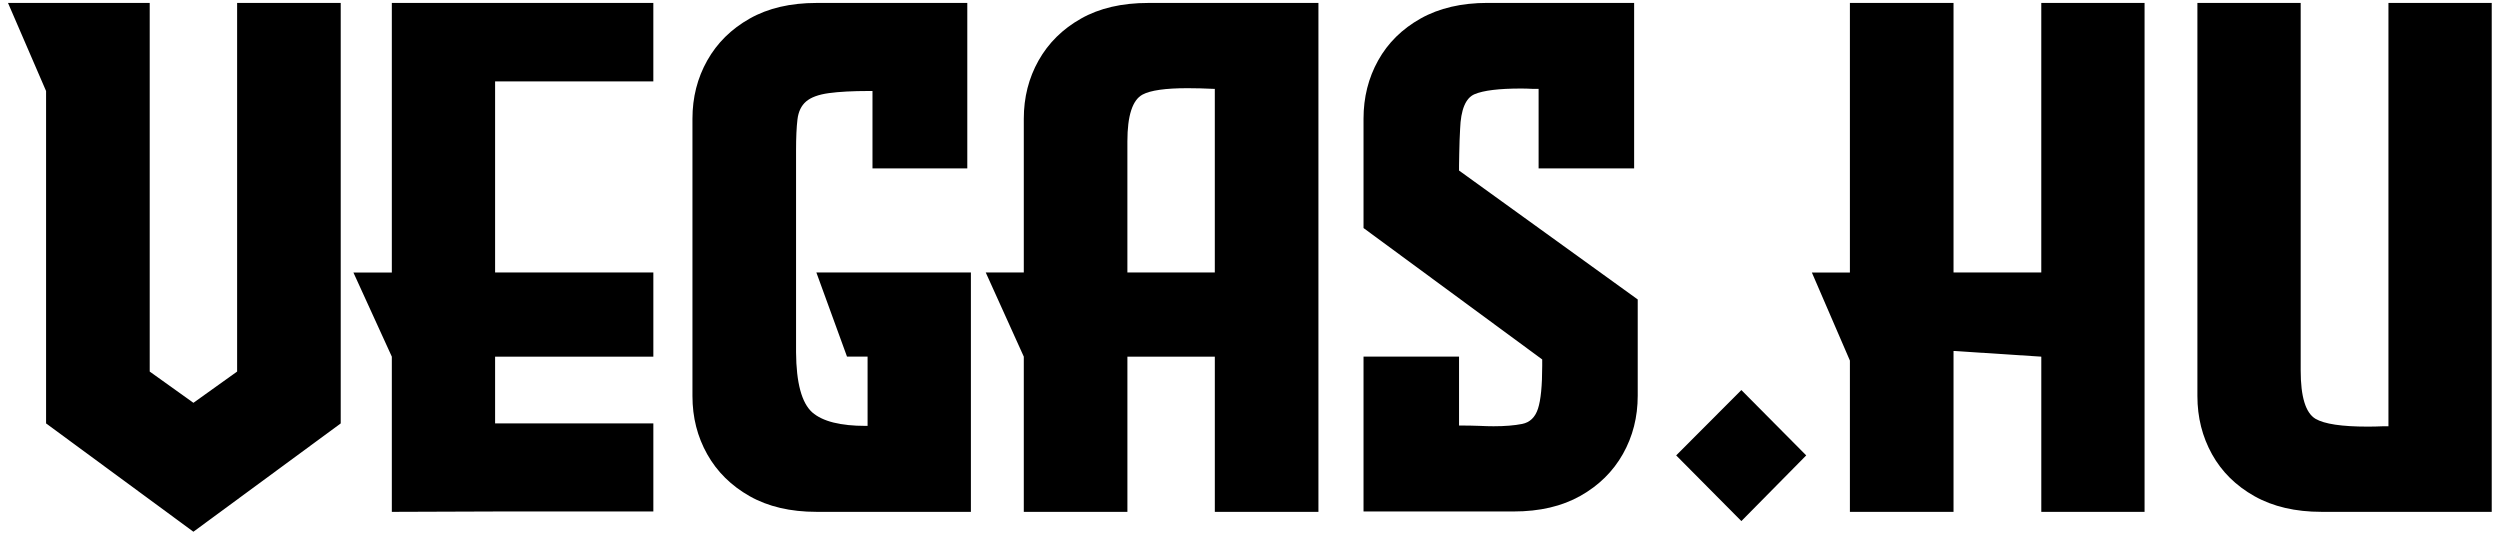 <?xml version="1.0" encoding="UTF-8"?>
<svg xmlns:xlink="http://www.w3.org/1999/xlink" xmlns="http://www.w3.org/2000/svg" width="156" height="34" viewBox="0 0 156 34" fill="none">
  <path d="M14.795 0.184H21.261V26.421L12.068 33.18L2.875 26.421V5.68L0.5 0.184H9.342V23.185L12.069 25.136L14.796 23.185V0.184H14.795Z" fill="#000"></path>
  <path d="M40.769 5.081H30.894V17.003H40.769V22.255H30.894V26.421H40.769V31.917H30.894L24.45 31.94V22.256L22.052 17.004H24.45V0.184H40.768V5.081H40.769Z" fill="#000"></path>
  <path d="M52.854 22.255L50.941 17.003H60.584V31.939H50.951C49.324 31.939 47.934 31.614 46.783 30.964C45.633 30.314 44.748 29.443 44.133 28.349C43.517 27.256 43.209 26.045 43.209 24.715V7.408C43.209 6.078 43.517 4.867 44.133 3.773C44.748 2.681 45.631 1.808 46.783 1.158C47.934 0.508 49.324 0.184 50.951 0.184H60.359V10.506H54.443V5.678H54.227C53.2 5.678 52.365 5.723 51.72 5.811C51.075 5.9 50.602 6.073 50.301 6.332C50 6.591 49.82 6.964 49.762 7.451C49.703 7.939 49.674 8.581 49.674 9.378V21.987C49.688 23.893 50.025 25.142 50.685 25.733C51.33 26.294 52.437 26.575 54.006 26.575H54.137V22.253H52.85L52.854 22.255Z" fill="#000"></path>
  <path d="M71.647 0.184H82.27V31.939H75.805V22.255H70.35V31.939H63.885V22.255L61.51 17.003H63.885V7.408C63.885 6.078 64.192 4.867 64.808 3.773C65.424 2.681 66.307 1.808 67.459 1.158C68.609 0.508 70.006 0.184 71.649 0.184H71.647ZM70.349 17.003H75.804V5.547H75.781C75.165 5.517 74.608 5.503 74.11 5.503C72.732 5.503 71.793 5.635 71.295 5.902C70.664 6.242 70.349 7.217 70.349 8.827V17.004V17.003Z" fill="#000"></path>
  <path d="M101.969 10.507H96.009V5.546H95.658C95.306 5.531 95.208 5.524 94.916 5.524C93.537 5.524 92.57 5.642 92.013 5.878C91.455 6.114 91.155 6.839 91.111 8.049C91.096 8.241 91.085 8.478 91.078 8.758C91.07 9.04 91.064 9.323 91.056 9.611C91.048 9.9 91.044 10.14 91.044 10.332V10.642L102.194 18.686V24.692C102.194 26.021 101.887 27.233 101.271 28.326C100.655 29.419 99.772 30.291 98.62 30.941C97.469 31.591 96.08 31.916 94.453 31.916H85.084V22.253H91.044V26.552C91.587 26.552 91.902 26.56 92.341 26.575C92.649 26.59 92.935 26.598 93.2 26.598C93.903 26.598 94.497 26.55 94.981 26.454C95.465 26.358 95.795 26.041 95.971 25.5C96.146 24.962 96.234 24.071 96.234 22.83V22.43L85.084 14.23V7.405C85.084 6.075 85.388 4.864 85.997 3.771C86.606 2.678 87.489 1.805 88.648 1.155C89.806 0.505 91.2 0.181 92.827 0.181H101.97V10.503L101.969 10.507Z" fill="#000"></path>
  <path d="M108.661 24.339L112.708 28.417L108.661 32.516L104.593 28.417L108.661 24.339Z" fill="#000"></path>
  <path d="M127.377 0.184H133.821V31.939H127.377V22.255L121.923 21.901H121.9V31.94H115.434V22.5L113.06 17.004H115.434V0.184H121.9V17.003H127.376V0.184H127.377Z" fill="#000"></path>
  <path d="M149.04 0.184H155.484V31.939H144.861C143.234 31.939 141.84 31.614 140.682 30.964C139.524 30.314 138.641 29.443 138.032 28.349C137.424 27.256 137.118 26.045 137.118 24.715V0.184H143.563V23.12C143.563 24.759 143.87 25.764 144.486 26.133C145.043 26.459 146.128 26.621 147.741 26.621C148.049 26.621 148.379 26.614 148.731 26.598H149.039V0.184H149.04Z" fill="#000"></path>
</svg>
